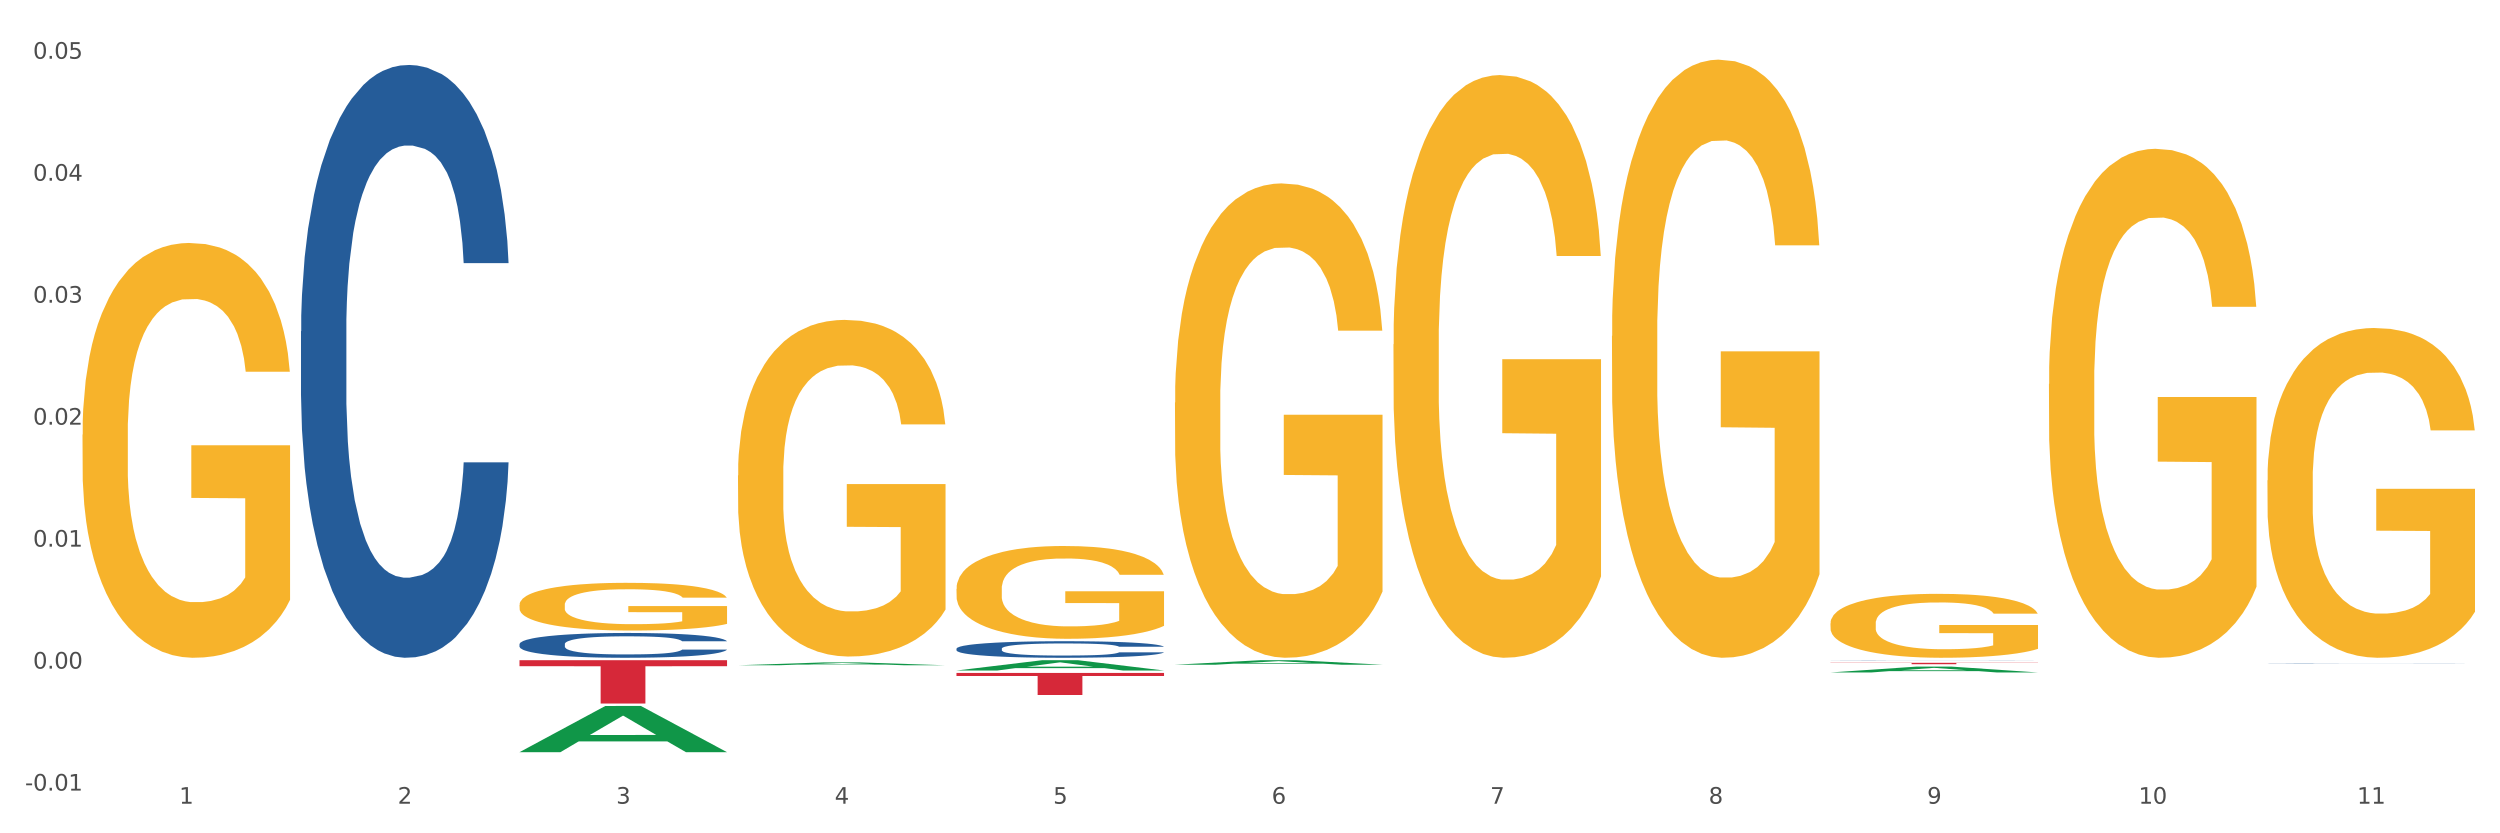 <?xml version="1.0" encoding="utf-8" standalone="no"?>
<!DOCTYPE svg PUBLIC "-//W3C//DTD SVG 1.1//EN"
  "http://www.w3.org/Graphics/SVG/1.1/DTD/svg11.dtd">
<svg xmlns:xlink="http://www.w3.org/1999/xlink" width="1080pt" height="360pt" viewBox="0 0 1080 360" xmlns="http://www.w3.org/2000/svg" version="1.1">
 <rect x="0" y="0" width="1080" height="360" fill="#333333" stroke="none"/>
 <defs>
  <style type="text/css">*{stroke-linejoin: round; stroke-linecap: butt}</style>
 </defs>
 <g id="figure_1">
  <g id="patch_1">
   <path d="M 0 360 
L 1080 360 
L 1080 0 
L 0 0 
z
" style="fill: #ffffff; stroke: #ffffff; stroke-linejoin: miter"/>
  </g>
  <g id="axes_1">
   <g id="matplotlib.axis_1">
    <g id="xtick_1">
     <g id="text_1">
      <!-- 1 -->
      <g style="fill: #4d4d4d" transform="translate(77.419 347.204) scale(0.096 -0.096)">
       <defs>
        <path id="DejaVuSans-31" d="M 794 531 
L 1825 531 
L 1825 4091 
L 703 3866 
L 703 4441 
L 1819 4666 
L 2450 4666 
L 2450 531 
L 3481 531 
L 3481 0 
L 794 0 
L 794 531 
z
" transform="scale(0.016)"/>
       </defs>
       <use xlink:href="#DejaVuSans-31"/>
      </g>
     </g>
    </g>
    <g id="xtick_2">
     <g id="text_2">
      <!-- 2 -->
      <g style="fill: #4d4d4d" transform="translate(171.809 347.204) scale(0.096 -0.096)">
       <defs>
        <path id="DejaVuSans-32" d="M 1228 531 
L 3431 531 
L 3431 0 
L 469 0 
L 469 531 
Q 828 903 1448 1529 
Q 2069 2156 2228 2338 
Q 2531 2678 2651 2914 
Q 2772 3150 2772 3378 
Q 2772 3750 2511 3984 
Q 2250 4219 1831 4219 
Q 1534 4219 1204 4116 
Q 875 4013 500 3803 
L 500 4441 
Q 881 4594 1212 4672 
Q 1544 4750 1819 4750 
Q 2544 4750 2975 4387 
Q 3406 4025 3406 3419 
Q 3406 3131 3298 2873 
Q 3191 2616 2906 2266 
Q 2828 2175 2409 1742 
Q 1991 1309 1228 531 
z
" transform="scale(0.016)"/>
       </defs>
       <use xlink:href="#DejaVuSans-32"/>
      </g>
     </g>
    </g>
    <g id="xtick_3">
     <g id="text_3">
      <!-- 3 -->
      <g style="fill: #4d4d4d" transform="translate(266.198 347.204) scale(0.096 -0.096)">
       <defs>
        <path id="DejaVuSans-33" d="M 2597 2516 
Q 3050 2419 3304 2112 
Q 3559 1806 3559 1356 
Q 3559 666 3084 287 
Q 2609 -91 1734 -91 
Q 1441 -91 1130 -33 
Q 819 25 488 141 
L 488 750 
Q 750 597 1062 519 
Q 1375 441 1716 441 
Q 2309 441 2620 675 
Q 2931 909 2931 1356 
Q 2931 1769 2642 2001 
Q 2353 2234 1838 2234 
L 1294 2234 
L 1294 2753 
L 1863 2753 
Q 2328 2753 2575 2939 
Q 2822 3125 2822 3475 
Q 2822 3834 2567 4026 
Q 2313 4219 1838 4219 
Q 1578 4219 1281 4162 
Q 984 4106 628 3988 
L 628 4550 
Q 988 4650 1302 4700 
Q 1616 4750 1894 4750 
Q 2613 4750 3031 4423 
Q 3450 4097 3450 3541 
Q 3450 3153 3228 2886 
Q 3006 2619 2597 2516 
z
" transform="scale(0.016)"/>
       </defs>
       <use xlink:href="#DejaVuSans-33"/>
      </g>
     </g>
    </g>
    <g id="xtick_4">
     <g id="text_4">
      <!-- 4 -->
      <g style="fill: #4d4d4d" transform="translate(360.587 347.204) scale(0.096 -0.096)">
       <defs>
        <path id="DejaVuSans-34" d="M 2419 4116 
L 825 1625 
L 2419 1625 
L 2419 4116 
z
M 2253 4666 
L 3047 4666 
L 3047 1625 
L 3713 1625 
L 3713 1100 
L 3047 1100 
L 3047 0 
L 2419 0 
L 2419 1100 
L 313 1100 
L 313 1709 
L 2253 4666 
z
" transform="scale(0.016)"/>
       </defs>
       <use xlink:href="#DejaVuSans-34"/>
      </g>
     </g>
    </g>
    <g id="xtick_5">
     <g id="text_5">
      <!-- 5 -->
      <g style="fill: #4d4d4d" transform="translate(454.976 347.204) scale(0.096 -0.096)">
       <defs>
        <path id="DejaVuSans-35" d="M 691 4666 
L 3169 4666 
L 3169 4134 
L 1269 4134 
L 1269 2991 
Q 1406 3038 1543 3061 
Q 1681 3084 1819 3084 
Q 2600 3084 3056 2656 
Q 3513 2228 3513 1497 
Q 3513 744 3044 326 
Q 2575 -91 1722 -91 
Q 1428 -91 1123 -41 
Q 819 9 494 109 
L 494 744 
Q 775 591 1075 516 
Q 1375 441 1709 441 
Q 2250 441 2565 725 
Q 2881 1009 2881 1497 
Q 2881 1984 2565 2268 
Q 2250 2553 1709 2553 
Q 1456 2553 1204 2497 
Q 953 2441 691 2322 
L 691 4666 
z
" transform="scale(0.016)"/>
       </defs>
       <use xlink:href="#DejaVuSans-35"/>
      </g>
     </g>
    </g>
    <g id="xtick_6">
     <g id="text_6">
      <!-- 6 -->
      <g style="fill: #4d4d4d" transform="translate(549.365 347.204) scale(0.096 -0.096)">
       <defs>
        <path id="DejaVuSans-36" d="M 2113 2584 
Q 1688 2584 1439 2293 
Q 1191 2003 1191 1497 
Q 1191 994 1439 701 
Q 1688 409 2113 409 
Q 2538 409 2786 701 
Q 3034 994 3034 1497 
Q 3034 2003 2786 2293 
Q 2538 2584 2113 2584 
z
M 3366 4563 
L 3366 3988 
Q 3128 4100 2886 4159 
Q 2644 4219 2406 4219 
Q 1781 4219 1451 3797 
Q 1122 3375 1075 2522 
Q 1259 2794 1537 2939 
Q 1816 3084 2150 3084 
Q 2853 3084 3261 2657 
Q 3669 2231 3669 1497 
Q 3669 778 3244 343 
Q 2819 -91 2113 -91 
Q 1303 -91 875 529 
Q 447 1150 447 2328 
Q 447 3434 972 4092 
Q 1497 4750 2381 4750 
Q 2619 4750 2861 4703 
Q 3103 4656 3366 4563 
z
" transform="scale(0.016)"/>
       </defs>
       <use xlink:href="#DejaVuSans-36"/>
      </g>
     </g>
    </g>
    <g id="xtick_7">
     <g id="text_7">
      <!-- 7 -->
      <g style="fill: #4d4d4d" transform="translate(643.754 347.204) scale(0.096 -0.096)">
       <defs>
        <path id="DejaVuSans-37" d="M 525 4666 
L 3525 4666 
L 3525 4397 
L 1831 0 
L 1172 0 
L 2766 4134 
L 525 4134 
L 525 4666 
z
" transform="scale(0.016)"/>
       </defs>
       <use xlink:href="#DejaVuSans-37"/>
      </g>
     </g>
    </g>
    <g id="xtick_8">
     <g id="text_8">
      <!-- 8 -->
      <g style="fill: #4d4d4d" transform="translate(738.144 347.204) scale(0.096 -0.096)">
       <defs>
        <path id="DejaVuSans-38" d="M 2034 2216 
Q 1584 2216 1326 1975 
Q 1069 1734 1069 1313 
Q 1069 891 1326 650 
Q 1584 409 2034 409 
Q 2484 409 2743 651 
Q 3003 894 3003 1313 
Q 3003 1734 2745 1975 
Q 2488 2216 2034 2216 
z
M 1403 2484 
Q 997 2584 770 2862 
Q 544 3141 544 3541 
Q 544 4100 942 4425 
Q 1341 4750 2034 4750 
Q 2731 4750 3128 4425 
Q 3525 4100 3525 3541 
Q 3525 3141 3298 2862 
Q 3072 2584 2669 2484 
Q 3125 2378 3379 2068 
Q 3634 1759 3634 1313 
Q 3634 634 3220 271 
Q 2806 -91 2034 -91 
Q 1263 -91 848 271 
Q 434 634 434 1313 
Q 434 1759 690 2068 
Q 947 2378 1403 2484 
z
M 1172 3481 
Q 1172 3119 1398 2916 
Q 1625 2713 2034 2713 
Q 2441 2713 2670 2916 
Q 2900 3119 2900 3481 
Q 2900 3844 2670 4047 
Q 2441 4250 2034 4250 
Q 1625 4250 1398 4047 
Q 1172 3844 1172 3481 
z
" transform="scale(0.016)"/>
       </defs>
       <use xlink:href="#DejaVuSans-38"/>
      </g>
     </g>
    </g>
    <g id="xtick_9">
     <g id="text_9">
      <!-- 9 -->
      <g style="fill: #4d4d4d" transform="translate(832.533 347.204) scale(0.096 -0.096)">
       <defs>
        <path id="DejaVuSans-39" d="M 703 97 
L 703 672 
Q 941 559 1184 500 
Q 1428 441 1663 441 
Q 2288 441 2617 861 
Q 2947 1281 2994 2138 
Q 2813 1869 2534 1725 
Q 2256 1581 1919 1581 
Q 1219 1581 811 2004 
Q 403 2428 403 3163 
Q 403 3881 828 4315 
Q 1253 4750 1959 4750 
Q 2769 4750 3195 4129 
Q 3622 3509 3622 2328 
Q 3622 1225 3098 567 
Q 2575 -91 1691 -91 
Q 1453 -91 1209 -44 
Q 966 3 703 97 
z
M 1959 2075 
Q 2384 2075 2632 2365 
Q 2881 2656 2881 3163 
Q 2881 3666 2632 3958 
Q 2384 4250 1959 4250 
Q 1534 4250 1286 3958 
Q 1038 3666 1038 3163 
Q 1038 2656 1286 2365 
Q 1534 2075 1959 2075 
z
" transform="scale(0.016)"/>
       </defs>
       <use xlink:href="#DejaVuSans-39"/>
      </g>
     </g>
    </g>
    <g id="xtick_10">
     <g id="text_10">
      <!-- 10 -->
      <g style="fill: #4d4d4d" transform="translate(923.868 347.204) scale(0.096 -0.096)">
       <defs>
        <path id="DejaVuSans-30" d="M 2034 4250 
Q 1547 4250 1301 3770 
Q 1056 3291 1056 2328 
Q 1056 1369 1301 889 
Q 1547 409 2034 409 
Q 2525 409 2770 889 
Q 3016 1369 3016 2328 
Q 3016 3291 2770 3770 
Q 2525 4250 2034 4250 
z
M 2034 4750 
Q 2819 4750 3233 4129 
Q 3647 3509 3647 2328 
Q 3647 1150 3233 529 
Q 2819 -91 2034 -91 
Q 1250 -91 836 529 
Q 422 1150 422 2328 
Q 422 3509 836 4129 
Q 1250 4750 2034 4750 
z
" transform="scale(0.016)"/>
       </defs>
       <use xlink:href="#DejaVuSans-31"/>
       <use xlink:href="#DejaVuSans-30" transform="translate(63.623 0)"/>
      </g>
     </g>
    </g>
    <g id="xtick_11">
     <g id="text_11">
      <!-- 11 -->
      <g style="fill: #4d4d4d" transform="translate(1018.257 347.204) scale(0.096 -0.096)">
       <use xlink:href="#DejaVuSans-31"/>
       <use xlink:href="#DejaVuSans-31" transform="translate(63.623 0)"/>
      </g>
     </g>
    </g>
    <g id="xtick_12"/>
    <g id="xtick_13"/>
    <g id="xtick_14"/>
    <g id="xtick_15"/>
    <g id="xtick_16"/>
    <g id="xtick_17"/>
    <g id="xtick_18"/>
    <g id="xtick_19"/>
    <g id="xtick_20"/>
    <g id="xtick_21"/>
   </g>
   <g id="matplotlib.axis_2">
    <g id="ytick_1">
     <g id="text_12">
      <!-- -0.01 -->
      <g style="fill: #4d4d4d" transform="translate(10.8 341.539) scale(0.096 -0.096)">
       <defs>
        <path id="DejaVuSans-2d" d="M 313 2009 
L 1997 2009 
L 1997 1497 
L 313 1497 
L 313 2009 
z
" transform="scale(0.016)"/>
        <path id="DejaVuSans-2e" d="M 684 794 
L 1344 794 
L 1344 0 
L 684 0 
L 684 794 
z
" transform="scale(0.016)"/>
       </defs>
       <use xlink:href="#DejaVuSans-2d"/>
       <use xlink:href="#DejaVuSans-30" transform="translate(36.084 0)"/>
       <use xlink:href="#DejaVuSans-2e" transform="translate(99.707 0)"/>
       <use xlink:href="#DejaVuSans-30" transform="translate(131.494 0)"/>
       <use xlink:href="#DejaVuSans-31" transform="translate(195.117 0)"/>
      </g>
     </g>
    </g>
    <g id="ytick_2">
     <g id="text_13">
      <!-- 0.00 -->
      <g style="fill: #4d4d4d" transform="translate(14.264 288.846) scale(0.096 -0.096)">
       <use xlink:href="#DejaVuSans-30"/>
       <use xlink:href="#DejaVuSans-2e" transform="translate(63.623 0)"/>
       <use xlink:href="#DejaVuSans-30" transform="translate(95.41 0)"/>
       <use xlink:href="#DejaVuSans-30" transform="translate(159.033 0)"/>
      </g>
     </g>
    </g>
    <g id="ytick_3">
     <g id="text_14">
      <!-- 0.01 -->
      <g style="fill: #4d4d4d" transform="translate(14.264 236.152) scale(0.096 -0.096)">
       <use xlink:href="#DejaVuSans-30"/>
       <use xlink:href="#DejaVuSans-2e" transform="translate(63.623 0)"/>
       <use xlink:href="#DejaVuSans-30" transform="translate(95.41 0)"/>
       <use xlink:href="#DejaVuSans-31" transform="translate(159.033 0)"/>
      </g>
     </g>
    </g>
    <g id="ytick_4">
     <g id="text_15">
      <!-- 0.02 -->
      <g style="fill: #4d4d4d" transform="translate(14.264 183.458) scale(0.096 -0.096)">
       <use xlink:href="#DejaVuSans-30"/>
       <use xlink:href="#DejaVuSans-2e" transform="translate(63.623 0)"/>
       <use xlink:href="#DejaVuSans-30" transform="translate(95.41 0)"/>
       <use xlink:href="#DejaVuSans-32" transform="translate(159.033 0)"/>
      </g>
     </g>
    </g>
    <g id="ytick_5">
     <g id="text_16">
      <!-- 0.03 -->
      <g style="fill: #4d4d4d" transform="translate(14.264 130.765) scale(0.096 -0.096)">
       <use xlink:href="#DejaVuSans-30"/>
       <use xlink:href="#DejaVuSans-2e" transform="translate(63.623 0)"/>
       <use xlink:href="#DejaVuSans-30" transform="translate(95.41 0)"/>
       <use xlink:href="#DejaVuSans-33" transform="translate(159.033 0)"/>
      </g>
     </g>
    </g>
    <g id="ytick_6">
     <g id="text_17">
      <!-- 0.04 -->
      <g style="fill: #4d4d4d" transform="translate(14.264 78.071) scale(0.096 -0.096)">
       <use xlink:href="#DejaVuSans-30"/>
       <use xlink:href="#DejaVuSans-2e" transform="translate(63.623 0)"/>
       <use xlink:href="#DejaVuSans-30" transform="translate(95.41 0)"/>
       <use xlink:href="#DejaVuSans-34" transform="translate(159.033 0)"/>
      </g>
     </g>
    </g>
    <g id="ytick_7">
     <g id="text_18">
      <!-- 0.05 -->
      <g style="fill: #4d4d4d" transform="translate(14.264 25.377) scale(0.096 -0.096)">
       <use xlink:href="#DejaVuSans-30"/>
       <use xlink:href="#DejaVuSans-2e" transform="translate(63.623 0)"/>
       <use xlink:href="#DejaVuSans-30" transform="translate(95.41 0)"/>
       <use xlink:href="#DejaVuSans-35" transform="translate(159.033 0)"/>
      </g>
     </g>
    </g>
    <g id="ytick_8"/>
    <g id="ytick_9"/>
    <g id="ytick_10"/>
    <g id="ytick_11"/>
    <g id="ytick_12"/>
    <g id="ytick_13"/>
   </g>
   <g id="PolyCollection_1">
    <path d="M 224.417 324.912 
L 224.509 324.893 
L 261.487 304.983 
L 276.832 304.964 
L 314.087 324.95 
L 296.338 324.95 
L 288.295 320.296 
L 250.116 320.296 
L 249.839 320.371 
L 242.073 324.95 
L 224.417 324.95 
L 224.417 324.912 
L 254.923 317.518 
L 283.488 317.499 
L 269.344 309.224 
L 269.159 309.186 
L 268.974 309.243 
L 254.831 317.499 
L 254.923 317.518 
L 224.417 324.912 
z
" clip-path="url(#p1b1b5e8860)" style="fill: #109648"/>
    <path d="M 224.417 285.198 
L 314.087 285.198 
L 314.087 287.801 
L 278.814 287.819 
L 278.814 303.926 
L 259.477 303.926 
L 259.477 287.819 
L 224.417 287.801 
L 224.417 285.216 
L 224.417 285.198 
z
" clip-path="url(#p1b1b5e8860)" style="fill: #d62839"/>
    <path d="M 130.028 143.131 
L 130.134 142.897 
L 130.134 136.349 
L 130.452 127.461 
L 131.618 111.09 
L 133.101 98.694 
L 135.645 84.193 
L 137.023 78.113 
L 138.825 71.33 
L 142.535 60.338 
L 146.775 50.983 
L 149.742 45.837 
L 151.968 42.563 
L 156.95 36.716 
L 159.812 34.143 
L 162.779 32.038 
L 165.323 30.635 
L 169.563 28.998 
L 172.955 28.296 
L 176.876 28.062 
L 180.162 28.296 
L 184.508 29.232 
L 190.867 32.038 
L 193.305 33.675 
L 196.591 36.482 
L 199.983 40.224 
L 202.739 43.966 
L 205.918 49.345 
L 209.204 56.362 
L 212.384 65.249 
L 214.61 73.435 
L 216.412 82.089 
L 218.002 92.613 
L 219.167 104.073 
L 219.697 113.662 
L 200.301 113.662 
L 199.771 105.009 
L 198.711 95.654 
L 197.651 89.339 
L 196.485 84.193 
L 194.683 78.346 
L 193.093 74.604 
L 190.443 70.161 
L 188.006 67.354 
L 185.992 65.717 
L 183.554 64.314 
L 178.36 62.91 
L 174.651 62.91 
L 172.319 63.378 
L 169.457 64.548 
L 167.019 66.185 
L 164.157 68.991 
L 161.931 72.032 
L 159.706 76.008 
L 158.434 78.814 
L 156.526 83.96 
L 155.254 88.169 
L 153.558 95.42 
L 152.604 100.565 
L 150.908 113.896 
L 150.166 123.719 
L 149.848 130.502 
L 149.636 137.986 
L 149.636 174.471 
L 150.272 190.843 
L 150.802 197.859 
L 151.65 205.811 
L 153.24 216.102 
L 155.572 226.158 
L 158.01 233.409 
L 160.024 237.852 
L 161.931 241.127 
L 163.839 243.699 
L 166.171 246.038 
L 168.079 247.442 
L 170.941 248.845 
L 174.333 249.546 
L 176.982 249.546 
L 182.388 248.377 
L 184.826 247.208 
L 187.158 245.57 
L 189.701 242.998 
L 191.715 240.191 
L 192.881 238.086 
L 194.789 233.643 
L 196.273 228.965 
L 197.545 223.586 
L 198.393 218.908 
L 199.347 211.892 
L 200.089 203.94 
L 200.301 199.73 
L 219.697 199.73 
L 219.273 208.15 
L 218.531 216.336 
L 217.048 227.328 
L 215.882 233.643 
L 214.08 241.361 
L 212.172 247.909 
L 209.522 255.16 
L 207.084 260.539 
L 204.54 265.216 
L 201.785 269.426 
L 196.803 275.273 
L 195.001 276.91 
L 191.185 279.717 
L 188.218 281.354 
L 183.872 282.991 
L 179.42 283.927 
L 174.757 284.161 
L 170.623 283.693 
L 166.065 282.29 
L 163.203 280.886 
L 160.024 278.781 
L 156.314 275.507 
L 152.816 271.531 
L 149.53 266.854 
L 146.457 261.474 
L 143.595 255.393 
L 139.885 245.337 
L 137.129 235.514 
L 135.115 226.392 
L 133.737 218.674 
L 132.36 208.851 
L 131.618 202.069 
L 130.452 185.697 
L 130.028 170.495 
L 130.028 143.131 
z
" clip-path="url(#p1b1b5e8860)" style="fill: #255c99"/>
    <path d="M 224.417 278.256 
L 224.523 278.246 
L 224.523 277.972 
L 224.841 277.6 
L 226.007 276.915 
L 227.491 276.396 
L 230.034 275.789 
L 231.412 275.534 
L 233.214 275.25 
L 236.924 274.79 
L 241.164 274.398 
L 244.131 274.183 
L 246.357 274.046 
L 251.339 273.801 
L 254.201 273.693 
L 257.169 273.605 
L 259.712 273.546 
L 263.952 273.478 
L 267.344 273.448 
L 271.266 273.438 
L 274.551 273.448 
L 278.897 273.487 
L 285.257 273.605 
L 287.694 273.673 
L 290.98 273.791 
L 294.372 273.948 
L 297.128 274.104 
L 300.308 274.33 
L 303.593 274.623 
L 306.773 274.995 
L 308.999 275.338 
L 310.801 275.7 
L 312.391 276.141 
L 313.557 276.621 
L 314.087 277.022 
L 294.69 277.022 
L 294.16 276.66 
L 293.1 276.268 
L 292.04 276.004 
L 290.874 275.789 
L 289.072 275.544 
L 287.482 275.387 
L 284.833 275.201 
L 282.395 275.084 
L 280.381 275.015 
L 277.943 274.956 
L 272.749 274.897 
L 269.04 274.897 
L 266.708 274.917 
L 263.846 274.966 
L 261.408 275.035 
L 258.546 275.152 
L 256.321 275.279 
L 254.095 275.446 
L 252.823 275.563 
L 250.915 275.779 
L 249.643 275.955 
L 247.947 276.259 
L 246.993 276.474 
L 245.297 277.032 
L 244.555 277.443 
L 244.237 277.727 
L 244.025 278.041 
L 244.025 279.568 
L 244.661 280.254 
L 245.191 280.547 
L 246.039 280.88 
L 247.629 281.311 
L 249.961 281.732 
L 252.399 282.036 
L 254.413 282.222 
L 256.321 282.359 
L 258.228 282.467 
L 260.56 282.565 
L 262.468 282.623 
L 265.33 282.682 
L 268.722 282.711 
L 271.372 282.711 
L 276.777 282.662 
L 279.215 282.614 
L 281.547 282.545 
L 284.091 282.437 
L 286.105 282.32 
L 287.27 282.232 
L 289.178 282.046 
L 290.662 281.85 
L 291.934 281.625 
L 292.782 281.429 
L 293.736 281.135 
L 294.478 280.802 
L 294.69 280.626 
L 314.087 280.626 
L 313.663 280.978 
L 312.921 281.321 
L 311.437 281.781 
L 310.271 282.046 
L 308.469 282.369 
L 306.561 282.643 
L 303.911 282.946 
L 301.473 283.172 
L 298.93 283.367 
L 296.174 283.544 
L 291.192 283.789 
L 289.39 283.857 
L 285.575 283.975 
L 282.607 284.043 
L 278.261 284.112 
L 273.809 284.151 
L 269.146 284.161 
L 265.012 284.141 
L 260.454 284.082 
L 257.593 284.024 
L 254.413 283.935 
L 250.703 283.798 
L 247.205 283.632 
L 243.919 283.436 
L 240.846 283.211 
L 237.984 282.956 
L 234.274 282.535 
L 231.518 282.124 
L 229.505 281.742 
L 228.127 281.419 
L 226.749 281.008 
L 226.007 280.724 
L 224.841 280.038 
L 224.417 279.402 
L 224.417 278.256 
z
" clip-path="url(#p1b1b5e8860)" style="fill: #255c99"/>
    <path d="M 413.195 280.218 
L 413.301 280.212 
L 413.301 280.029 
L 413.619 279.78 
L 414.785 279.323 
L 416.269 278.976 
L 418.813 278.571 
L 420.191 278.401 
L 421.993 278.211 
L 425.702 277.904 
L 429.942 277.642 
L 432.91 277.498 
L 435.136 277.407 
L 440.117 277.243 
L 442.979 277.172 
L 445.947 277.113 
L 448.491 277.073 
L 452.73 277.028 
L 456.122 277.008 
L 460.044 277.002 
L 463.33 277.008 
L 467.675 277.034 
L 474.035 277.113 
L 476.473 277.158 
L 479.759 277.237 
L 483.15 277.342 
L 485.906 277.446 
L 489.086 277.597 
L 492.372 277.793 
L 495.551 278.041 
L 497.777 278.27 
L 499.579 278.512 
L 501.169 278.806 
L 502.335 279.126 
L 502.865 279.394 
L 483.468 279.394 
L 482.938 279.153 
L 481.878 278.891 
L 480.818 278.715 
L 479.653 278.571 
L 477.851 278.407 
L 476.261 278.303 
L 473.611 278.178 
L 471.173 278.1 
L 469.159 278.054 
L 466.721 278.015 
L 461.528 277.976 
L 457.818 277.976 
L 455.486 277.989 
L 452.624 278.021 
L 450.187 278.067 
L 447.325 278.146 
L 445.099 278.231 
L 442.873 278.342 
L 441.601 278.42 
L 439.693 278.564 
L 438.421 278.682 
L 436.726 278.884 
L 435.772 279.028 
L 434.076 279.401 
L 433.334 279.676 
L 433.016 279.865 
L 432.804 280.074 
L 432.804 281.094 
L 433.44 281.552 
L 433.97 281.748 
L 434.818 281.97 
L 436.408 282.258 
L 438.739 282.539 
L 441.177 282.742 
L 443.191 282.866 
L 445.099 282.958 
L 447.007 283.03 
L 449.339 283.095 
L 451.247 283.134 
L 454.108 283.173 
L 457.5 283.193 
L 460.15 283.193 
L 465.556 283.16 
L 467.993 283.128 
L 470.325 283.082 
L 472.869 283.01 
L 474.883 282.931 
L 476.049 282.873 
L 477.957 282.748 
L 479.441 282.618 
L 480.712 282.467 
L 481.56 282.337 
L 482.514 282.14 
L 483.256 281.918 
L 483.468 281.8 
L 502.865 281.8 
L 502.441 282.036 
L 501.699 282.265 
L 500.215 282.572 
L 499.049 282.748 
L 497.247 282.964 
L 495.339 283.147 
L 492.69 283.35 
L 490.252 283.5 
L 487.708 283.631 
L 484.952 283.749 
L 479.971 283.912 
L 478.169 283.958 
L 474.353 284.036 
L 471.385 284.082 
L 467.039 284.128 
L 462.588 284.154 
L 457.924 284.161 
L 453.79 284.148 
L 449.233 284.108 
L 446.371 284.069 
L 443.191 284.01 
L 439.481 283.919 
L 435.984 283.808 
L 432.698 283.677 
L 429.624 283.526 
L 426.762 283.356 
L 423.053 283.075 
L 420.297 282.801 
L 418.283 282.546 
L 416.905 282.33 
L 415.527 282.055 
L 414.785 281.866 
L 413.619 281.408 
L 413.195 280.983 
L 413.195 280.218 
z
" clip-path="url(#p1b1b5e8860)" style="fill: #255c99"/>
    <path d="M 790.752 285.239 
L 790.858 285.239 
L 790.858 285.237 
L 791.176 285.234 
L 792.342 285.228 
L 793.826 285.223 
L 796.37 285.218 
L 797.747 285.216 
L 799.549 285.214 
L 803.259 285.21 
L 807.499 285.207 
L 810.467 285.205 
L 812.692 285.204 
L 817.674 285.201 
L 820.536 285.201 
L 823.504 285.2 
L 826.047 285.199 
L 830.287 285.199 
L 833.679 285.198 
L 837.601 285.198 
L 840.886 285.198 
L 845.232 285.199 
L 851.592 285.2 
L 854.029 285.2 
L 857.315 285.201 
L 860.707 285.203 
L 863.463 285.204 
L 866.643 285.206 
L 869.928 285.208 
L 873.108 285.212 
L 875.334 285.214 
L 877.136 285.218 
L 878.726 285.221 
L 879.892 285.225 
L 880.422 285.229 
L 861.025 285.229 
L 860.495 285.226 
L 859.435 285.222 
L 858.375 285.22 
L 857.209 285.218 
L 855.407 285.216 
L 853.818 285.215 
L 851.168 285.213 
L 848.73 285.212 
L 846.716 285.212 
L 844.278 285.211 
L 839.085 285.211 
L 835.375 285.211 
L 833.043 285.211 
L 830.181 285.211 
L 827.743 285.212 
L 824.882 285.213 
L 822.656 285.214 
L 820.43 285.215 
L 819.158 285.216 
L 817.25 285.218 
L 815.978 285.22 
L 814.282 285.222 
L 813.328 285.224 
L 811.632 285.229 
L 810.891 285.232 
L 810.573 285.235 
L 810.361 285.237 
L 810.361 285.25 
L 810.997 285.256 
L 811.526 285.259 
L 812.374 285.261 
L 813.964 285.265 
L 816.296 285.269 
L 818.734 285.271 
L 820.748 285.273 
L 822.656 285.274 
L 824.564 285.275 
L 826.895 285.276 
L 828.803 285.276 
L 831.665 285.277 
L 835.057 285.277 
L 837.707 285.277 
L 843.112 285.276 
L 845.55 285.276 
L 847.882 285.275 
L 850.426 285.275 
L 852.44 285.274 
L 853.606 285.273 
L 855.513 285.271 
L 856.997 285.27 
L 858.269 285.268 
L 859.117 285.266 
L 860.071 285.264 
L 860.813 285.261 
L 861.025 285.259 
L 880.422 285.259 
L 879.998 285.262 
L 879.256 285.265 
L 877.772 285.269 
L 876.606 285.271 
L 874.804 285.274 
L 872.896 285.276 
L 870.246 285.279 
L 867.809 285.281 
L 865.265 285.282 
L 862.509 285.284 
L 857.527 285.286 
L 855.725 285.287 
L 851.91 285.288 
L 848.942 285.288 
L 844.596 285.289 
L 840.144 285.289 
L 835.481 285.289 
L 831.347 285.289 
L 826.789 285.288 
L 823.928 285.288 
L 820.748 285.287 
L 817.038 285.286 
L 813.54 285.285 
L 810.255 285.283 
L 807.181 285.281 
L 804.319 285.279 
L 800.609 285.275 
L 797.853 285.272 
L 795.84 285.269 
L 794.462 285.266 
L 793.084 285.262 
L 792.342 285.26 
L 791.176 285.254 
L 790.752 285.249 
L 790.752 285.239 
z
" clip-path="url(#p1b1b5e8860)" style="fill: #255c99"/>
    <path d="M 979.53 286.666 
L 979.636 286.665 
L 979.636 286.662 
L 979.954 286.658 
L 981.12 286.65 
L 982.604 286.644 
L 985.148 286.637 
L 986.526 286.634 
L 988.328 286.63 
L 992.037 286.625 
L 996.277 286.62 
L 999.245 286.618 
L 1001.471 286.616 
L 1006.452 286.613 
L 1009.314 286.612 
L 1012.282 286.611 
L 1014.826 286.61 
L 1019.066 286.609 
L 1022.457 286.609 
L 1026.379 286.609 
L 1029.665 286.609 
L 1034.01 286.61 
L 1040.37 286.611 
L 1042.808 286.612 
L 1046.094 286.613 
L 1049.485 286.615 
L 1052.241 286.617 
L 1055.421 286.619 
L 1058.707 286.623 
L 1061.887 286.627 
L 1064.112 286.631 
L 1065.914 286.636 
L 1067.504 286.641 
L 1068.67 286.646 
L 1069.2 286.651 
L 1049.803 286.651 
L 1049.273 286.647 
L 1048.213 286.642 
L 1047.154 286.639 
L 1045.988 286.637 
L 1044.186 286.634 
L 1042.596 286.632 
L 1039.946 286.63 
L 1037.508 286.628 
L 1035.494 286.627 
L 1033.057 286.627 
L 1027.863 286.626 
L 1024.153 286.626 
L 1021.821 286.626 
L 1018.96 286.627 
L 1016.522 286.628 
L 1013.66 286.629 
L 1011.434 286.631 
L 1009.208 286.633 
L 1007.936 286.634 
L 1006.028 286.636 
L 1004.757 286.639 
L 1003.061 286.642 
L 1002.107 286.645 
L 1000.411 286.651 
L 999.669 286.656 
L 999.351 286.659 
L 999.139 286.663 
L 999.139 286.681 
L 999.775 286.689 
L 1000.305 286.693 
L 1001.153 286.696 
L 1002.743 286.702 
L 1005.074 286.706 
L 1007.512 286.71 
L 1009.526 286.712 
L 1011.434 286.714 
L 1013.342 286.715 
L 1015.674 286.716 
L 1017.582 286.717 
L 1020.443 286.718 
L 1023.835 286.718 
L 1026.485 286.718 
L 1031.891 286.717 
L 1034.328 286.717 
L 1036.66 286.716 
L 1039.204 286.715 
L 1041.218 286.713 
L 1042.384 286.712 
L 1044.292 286.71 
L 1045.776 286.708 
L 1047.048 286.705 
L 1047.895 286.703 
L 1048.849 286.699 
L 1049.591 286.696 
L 1049.803 286.693 
L 1069.2 286.693 
L 1068.776 286.698 
L 1068.034 286.702 
L 1066.55 286.707 
L 1065.384 286.71 
L 1063.582 286.714 
L 1061.675 286.717 
L 1059.025 286.721 
L 1056.587 286.723 
L 1054.043 286.726 
L 1051.287 286.728 
L 1046.306 286.731 
L 1044.504 286.731 
L 1040.688 286.733 
L 1037.72 286.734 
L 1033.375 286.734 
L 1028.923 286.735 
L 1024.259 286.735 
L 1020.125 286.735 
L 1015.568 286.734 
L 1012.706 286.733 
L 1009.526 286.732 
L 1005.816 286.731 
L 1002.319 286.729 
L 999.033 286.727 
L 995.959 286.724 
L 993.097 286.721 
L 989.388 286.716 
L 986.632 286.711 
L 984.618 286.707 
L 983.24 286.703 
L 981.862 286.698 
L 981.12 286.695 
L 979.954 286.687 
L 979.53 286.679 
L 979.53 286.666 
z
" clip-path="url(#p1b1b5e8860)" style="fill: #255c99"/>
    <path d="M 224.417 261.308 
L 224.523 261.289 
L 224.523 260.611 
L 224.734 260.027 
L 225.793 258.615 
L 227.381 257.447 
L 228.546 256.826 
L 229.71 256.317 
L 231.087 255.809 
L 232.78 255.281 
L 235.851 254.509 
L 237.756 254.114 
L 240.085 253.699 
L 244.32 253.097 
L 247.39 252.758 
L 250.566 252.475 
L 255.754 252.136 
L 259.141 251.985 
L 262.741 251.872 
L 267.081 251.797 
L 270.363 251.778 
L 277.562 251.835 
L 283.703 252.004 
L 286.667 252.136 
L 290.478 252.362 
L 292.49 252.513 
L 295.772 252.814 
L 299.159 253.21 
L 301.488 253.549 
L 304.982 254.189 
L 307.629 254.829 
L 310.064 255.62 
L 311.334 256.166 
L 312.287 256.675 
L 313.134 257.259 
L 313.981 258.182 
L 294.925 258.182 
L 294.183 257.522 
L 293.019 256.901 
L 291.325 256.298 
L 289.843 255.922 
L 287.302 255.451 
L 284.973 255.149 
L 282.538 254.923 
L 279.574 254.735 
L 277.245 254.641 
L 273.963 254.566 
L 267.505 254.584 
L 263.164 254.735 
L 260.2 254.923 
L 258.294 255.093 
L 256.601 255.281 
L 254.695 255.545 
L 252.472 255.94 
L 250.884 256.298 
L 249.296 256.75 
L 248.025 257.202 
L 246.861 257.73 
L 245.908 258.295 
L 245.167 258.878 
L 244.532 259.594 
L 244.002 260.781 
L 244.002 263.361 
L 244.214 263.945 
L 244.743 264.717 
L 245.379 265.301 
L 246.437 265.997 
L 247.39 266.468 
L 249.19 267.146 
L 251.201 267.711 
L 252.789 268.069 
L 254.377 268.37 
L 257.13 268.785 
L 260.2 269.124 
L 262.847 269.331 
L 266.446 269.519 
L 268.881 269.595 
L 270.999 269.632 
L 276.186 269.632 
L 279.891 269.576 
L 284.02 269.444 
L 287.196 269.274 
L 289.843 269.067 
L 292.807 268.728 
L 294.713 268.408 
L 294.713 264.472 
L 271.422 264.453 
L 271.422 261.835 
L 314.087 261.835 
L 314.087 269.519 
L 312.287 269.915 
L 310.275 270.273 
L 308.158 270.593 
L 304.982 270.988 
L 301.171 271.365 
L 297.783 271.629 
L 294.183 271.855 
L 289.949 272.062 
L 284.444 272.25 
L 281.056 272.325 
L 276.821 272.382 
L 271.845 272.401 
L 267.505 272.363 
L 263.27 272.269 
L 258.824 272.099 
L 254.483 271.855 
L 251.201 271.61 
L 247.919 271.308 
L 244.426 270.913 
L 241.673 270.536 
L 239.556 270.197 
L 237.227 269.764 
L 234.686 269.199 
L 232.78 268.691 
L 231.087 268.163 
L 229.287 267.485 
L 228.016 266.901 
L 226.746 266.167 
L 226.005 265.621 
L 225.158 264.773 
L 224.523 263.587 
L 224.417 261.308 
z
" clip-path="url(#p1b1b5e8860)" style="fill: #f7b32b"/>
    <path d="M 979.53 207.526 
L 979.636 207.396 
L 979.636 202.712 
L 979.848 198.679 
L 980.907 188.921 
L 982.495 180.854 
L 983.659 176.56 
L 984.824 173.047 
L 986.2 169.534 
L 987.894 165.891 
L 990.964 160.557 
L 992.87 157.824 
L 995.199 154.962 
L 999.433 150.799 
L 1002.504 148.457 
L 1005.68 146.505 
L 1010.867 144.163 
L 1014.255 143.122 
L 1017.854 142.341 
L 1022.195 141.821 
L 1025.477 141.691 
L 1032.676 142.081 
L 1038.816 143.252 
L 1041.78 144.163 
L 1045.592 145.724 
L 1047.603 146.765 
L 1050.885 148.847 
L 1054.273 151.579 
L 1056.602 153.921 
L 1060.095 158.345 
L 1062.742 162.769 
L 1065.177 168.233 
L 1066.447 172.006 
L 1067.4 175.519 
L 1068.247 179.553 
L 1069.094 185.928 
L 1050.038 185.928 
L 1049.297 181.374 
L 1048.132 177.081 
L 1046.439 172.917 
L 1044.956 170.315 
L 1042.416 167.062 
L 1040.086 164.98 
L 1037.652 163.419 
L 1034.687 162.118 
L 1032.358 161.468 
L 1029.076 160.947 
L 1022.618 161.077 
L 1018.278 162.118 
L 1015.313 163.419 
L 1013.408 164.59 
L 1011.714 165.891 
L 1009.808 167.713 
L 1007.585 170.445 
L 1005.997 172.917 
L 1004.409 176.04 
L 1003.139 179.162 
L 1001.974 182.805 
L 1001.021 186.709 
L 1000.28 190.742 
L 999.645 195.686 
L 999.116 203.883 
L 999.116 221.708 
L 999.327 225.742 
L 999.857 231.076 
L 1000.492 235.109 
L 1001.551 239.923 
L 1002.504 243.176 
L 1004.303 247.86 
L 1006.315 251.763 
L 1007.903 254.235 
L 1009.491 256.317 
L 1012.243 259.18 
L 1015.313 261.522 
L 1017.96 262.953 
L 1021.56 264.254 
L 1023.995 264.774 
L 1026.112 265.035 
L 1031.299 265.035 
L 1035.005 264.644 
L 1039.134 263.733 
L 1042.31 262.562 
L 1044.956 261.131 
L 1047.921 258.789 
L 1049.826 256.577 
L 1049.826 229.385 
L 1026.535 229.254 
L 1026.535 211.169 
L 1069.2 211.169 
L 1069.2 264.254 
L 1067.4 266.986 
L 1065.389 269.458 
L 1063.271 271.67 
L 1060.095 274.402 
L 1056.284 277.005 
L 1052.896 278.826 
L 1049.297 280.387 
L 1045.062 281.819 
L 1039.557 283.12 
L 1036.169 283.64 
L 1031.935 284.031 
L 1026.959 284.161 
L 1022.618 283.9 
L 1018.384 283.25 
L 1013.937 282.079 
L 1009.597 280.387 
L 1006.315 278.696 
L 1003.033 276.614 
L 999.539 273.882 
L 996.787 271.28 
L 994.669 268.938 
L 992.34 265.945 
L 989.799 262.042 
L 987.894 258.529 
L 986.2 254.886 
L 984.4 250.202 
L 983.13 246.169 
L 981.859 241.094 
L 981.118 237.321 
L 980.271 231.466 
L 979.636 223.269 
L 979.53 207.526 
z
" clip-path="url(#p1b1b5e8860)" style="fill: #f7b32b"/>
    <path d="M 885.141 165.885 
L 885.247 165.684 
L 885.247 158.455 
L 885.459 152.23 
L 886.517 137.169 
L 888.105 124.719 
L 889.27 118.093 
L 890.434 112.671 
L 891.811 107.249 
L 893.505 101.626 
L 896.575 93.393 
L 898.48 89.176 
L 900.809 84.758 
L 905.044 78.333 
L 908.114 74.718 
L 911.29 71.706 
L 916.478 68.091 
L 919.866 66.485 
L 923.465 65.28 
L 927.806 64.477 
L 931.088 64.276 
L 938.287 64.878 
L 944.427 66.686 
L 947.391 68.091 
L 951.202 70.501 
L 953.214 72.108 
L 956.496 75.32 
L 959.884 79.537 
L 962.213 83.152 
L 965.706 89.979 
L 968.353 96.807 
L 970.788 105.241 
L 972.058 111.064 
L 973.011 116.486 
L 973.858 122.711 
L 974.705 132.551 
L 955.649 132.551 
L 954.908 125.522 
L 953.743 118.896 
L 952.049 112.47 
L 950.567 108.454 
L 948.026 103.434 
L 945.697 100.221 
L 943.262 97.811 
L 940.298 95.803 
L 937.969 94.799 
L 934.687 93.996 
L 928.229 94.196 
L 923.889 95.803 
L 920.924 97.811 
L 919.019 99.618 
L 917.325 101.626 
L 915.419 104.438 
L 913.196 108.655 
L 911.608 112.47 
L 910.02 117.289 
L 908.75 122.109 
L 907.585 127.731 
L 906.632 133.756 
L 905.891 139.981 
L 905.256 147.611 
L 904.727 160.262 
L 904.727 187.773 
L 904.938 193.998 
L 905.468 202.231 
L 906.103 208.456 
L 907.162 215.886 
L 908.114 220.906 
L 909.914 228.135 
L 911.926 234.159 
L 913.514 237.975 
L 915.102 241.188 
L 917.854 245.606 
L 920.924 249.22 
L 923.571 251.429 
L 927.17 253.437 
L 929.605 254.24 
L 931.723 254.642 
L 936.91 254.642 
L 940.616 254.039 
L 944.744 252.634 
L 947.92 250.827 
L 950.567 248.618 
L 953.531 245.003 
L 955.437 241.589 
L 955.437 199.621 
L 932.146 199.42 
L 932.146 171.507 
L 974.811 171.507 
L 974.811 253.437 
L 973.011 257.654 
L 971 261.469 
L 968.882 264.883 
L 965.706 269.1 
L 961.895 273.116 
L 958.507 275.928 
L 954.908 278.337 
L 950.673 280.546 
L 945.168 282.554 
L 941.78 283.357 
L 937.545 283.96 
L 932.57 284.161 
L 928.229 283.759 
L 923.994 282.755 
L 919.548 280.948 
L 915.207 278.337 
L 911.926 275.727 
L 908.644 272.514 
L 905.15 268.297 
L 902.397 264.281 
L 900.28 260.666 
L 897.951 256.048 
L 895.41 250.023 
L 893.505 244.601 
L 891.811 238.979 
L 890.011 231.75 
L 888.741 225.525 
L 887.47 217.693 
L 886.729 211.87 
L 885.882 202.833 
L 885.247 190.183 
L 885.141 165.885 
z
" clip-path="url(#p1b1b5e8860)" style="fill: #f7b32b"/>
    <path d="M 790.752 269.301 
L 790.858 269.276 
L 790.858 268.368 
L 791.07 267.586 
L 792.128 265.694 
L 793.716 264.13 
L 794.881 263.297 
L 796.045 262.616 
L 797.422 261.935 
L 799.115 261.229 
L 802.186 260.194 
L 804.091 259.664 
L 806.42 259.109 
L 810.655 258.302 
L 813.725 257.848 
L 816.901 257.47 
L 822.089 257.015 
L 825.476 256.814 
L 829.076 256.662 
L 833.417 256.561 
L 836.698 256.536 
L 843.897 256.612 
L 850.038 256.839 
L 853.002 257.015 
L 856.813 257.318 
L 858.825 257.52 
L 862.107 257.924 
L 865.494 258.453 
L 867.823 258.908 
L 871.317 259.765 
L 873.964 260.623 
L 876.399 261.683 
L 877.669 262.414 
L 878.622 263.095 
L 879.469 263.877 
L 880.316 265.114 
L 861.26 265.114 
L 860.519 264.231 
L 859.354 263.398 
L 857.66 262.591 
L 856.178 262.086 
L 853.637 261.456 
L 851.308 261.052 
L 848.873 260.749 
L 845.909 260.497 
L 843.58 260.371 
L 840.298 260.27 
L 833.84 260.295 
L 829.499 260.497 
L 826.535 260.749 
L 824.63 260.976 
L 822.936 261.229 
L 821.03 261.582 
L 818.807 262.111 
L 817.219 262.591 
L 815.631 263.196 
L 814.36 263.802 
L 813.196 264.508 
L 812.243 265.265 
L 811.502 266.047 
L 810.867 267.006 
L 810.337 268.595 
L 810.337 272.051 
L 810.549 272.833 
L 811.078 273.868 
L 811.714 274.65 
L 812.772 275.583 
L 813.725 276.214 
L 815.525 277.122 
L 817.536 277.879 
L 819.124 278.358 
L 820.712 278.762 
L 823.465 279.317 
L 826.535 279.771 
L 829.182 280.048 
L 832.781 280.301 
L 835.216 280.402 
L 837.334 280.452 
L 842.521 280.452 
L 846.226 280.376 
L 850.355 280.2 
L 853.531 279.973 
L 856.178 279.695 
L 859.142 279.241 
L 861.048 278.812 
L 861.048 273.54 
L 837.757 273.514 
L 837.757 270.008 
L 880.422 270.008 
L 880.422 280.301 
L 878.622 280.831 
L 876.61 281.31 
L 874.493 281.739 
L 871.317 282.269 
L 867.506 282.773 
L 864.118 283.126 
L 860.519 283.429 
L 856.284 283.707 
L 850.779 283.959 
L 847.391 284.06 
L 843.156 284.135 
L 838.181 284.161 
L 833.84 284.11 
L 829.605 283.984 
L 825.159 283.757 
L 820.818 283.429 
L 817.536 283.101 
L 814.254 282.697 
L 810.761 282.168 
L 808.008 281.663 
L 805.891 281.209 
L 803.562 280.629 
L 801.021 279.872 
L 799.115 279.191 
L 797.422 278.484 
L 795.622 277.576 
L 794.351 276.794 
L 793.081 275.81 
L 792.34 275.079 
L 791.493 273.943 
L 790.858 272.354 
L 790.752 269.301 
z
" clip-path="url(#p1b1b5e8860)" style="fill: #f7b32b"/>
    <path d="M 696.363 145.167 
L 696.469 144.931 
L 696.469 136.435 
L 696.68 129.12 
L 697.739 111.421 
L 699.327 96.79 
L 700.492 89.003 
L 701.656 82.631 
L 703.032 76.26 
L 704.726 69.652 
L 707.796 59.977 
L 709.702 55.021 
L 712.031 49.83 
L 716.266 42.278 
L 719.336 38.031 
L 722.512 34.491 
L 727.7 30.243 
L 731.087 28.355 
L 734.687 26.939 
L 739.027 25.995 
L 742.309 25.759 
L 749.508 26.467 
L 755.649 28.591 
L 758.613 30.243 
L 762.424 33.075 
L 764.436 34.963 
L 767.717 38.739 
L 771.105 43.694 
L 773.434 47.942 
L 776.928 55.965 
L 779.575 63.989 
L 782.01 73.9 
L 783.28 80.743 
L 784.233 87.115 
L 785.08 94.43 
L 785.927 105.994 
L 766.87 105.994 
L 766.129 97.734 
L 764.965 89.947 
L 763.271 82.395 
L 761.789 77.676 
L 759.248 71.776 
L 756.919 68 
L 754.484 65.169 
L 751.52 62.809 
L 749.191 61.629 
L 745.909 60.685 
L 739.451 60.921 
L 735.11 62.809 
L 732.146 65.169 
L 730.24 67.292 
L 728.546 69.652 
L 726.641 72.956 
L 724.418 77.912 
L 722.83 82.395 
L 721.242 88.059 
L 719.971 93.723 
L 718.807 100.33 
L 717.854 107.41 
L 717.113 114.725 
L 716.478 123.692 
L 715.948 138.559 
L 715.948 170.889 
L 716.16 178.204 
L 716.689 187.88 
L 717.324 195.195 
L 718.383 203.926 
L 719.336 209.826 
L 721.136 218.321 
L 723.147 225.401 
L 724.735 229.885 
L 726.323 233.66 
L 729.076 238.852 
L 732.146 243.1 
L 734.793 245.695 
L 738.392 248.055 
L 740.827 248.999 
L 742.944 249.471 
L 748.132 249.471 
L 751.837 248.763 
L 755.966 247.111 
L 759.142 244.987 
L 761.789 242.392 
L 764.753 238.144 
L 766.659 234.132 
L 766.659 184.812 
L 743.368 184.576 
L 743.368 151.774 
L 786.032 151.774 
L 786.032 248.055 
L 784.233 253.011 
L 782.221 257.495 
L 780.104 261.506 
L 776.928 266.462 
L 773.117 271.182 
L 769.729 274.485 
L 766.129 277.317 
L 761.895 279.913 
L 756.39 282.273 
L 753.002 283.217 
L 748.767 283.925 
L 743.791 284.161 
L 739.451 283.689 
L 735.216 282.509 
L 730.77 280.385 
L 726.429 277.317 
L 723.147 274.249 
L 719.865 270.474 
L 716.372 265.518 
L 713.619 260.798 
L 711.502 256.551 
L 709.173 251.123 
L 706.632 244.044 
L 704.726 237.672 
L 703.032 231.065 
L 701.233 222.569 
L 699.962 215.254 
L 698.692 206.05 
L 697.951 199.207 
L 697.104 188.588 
L 696.469 173.721 
L 696.363 145.167 
z
" clip-path="url(#p1b1b5e8860)" style="fill: #f7b32b"/>
    <path d="M 601.974 148.75 
L 602.079 148.52 
L 602.079 140.243 
L 602.291 133.116 
L 603.35 115.874 
L 604.938 101.62 
L 606.102 94.033 
L 607.267 87.826 
L 608.643 81.619 
L 610.337 75.182 
L 613.407 65.756 
L 615.313 60.928 
L 617.642 55.87 
L 621.877 48.513 
L 624.947 44.375 
L 628.123 40.927 
L 633.31 36.788 
L 636.698 34.949 
L 640.298 33.57 
L 644.638 32.65 
L 647.92 32.42 
L 655.119 33.11 
L 661.259 35.179 
L 664.224 36.788 
L 668.035 39.547 
L 670.046 41.386 
L 673.328 45.065 
L 676.716 49.893 
L 679.045 54.031 
L 682.539 61.847 
L 685.185 69.664 
L 687.62 79.32 
L 688.891 85.987 
L 689.844 92.194 
L 690.69 99.321 
L 691.537 110.586 
L 672.481 110.586 
L 671.74 102.54 
L 670.576 94.953 
L 668.882 87.596 
L 667.4 82.998 
L 664.859 77.251 
L 662.53 73.572 
L 660.095 70.814 
L 657.131 68.515 
L 654.801 67.365 
L 651.52 66.445 
L 645.062 66.675 
L 640.721 68.515 
L 637.757 70.814 
L 635.851 72.883 
L 634.157 75.182 
L 632.252 78.4 
L 630.028 83.228 
L 628.44 87.596 
L 626.852 93.114 
L 625.582 98.631 
L 624.417 105.069 
L 623.465 111.966 
L 622.724 119.093 
L 622.088 127.829 
L 621.559 142.312 
L 621.559 173.809 
L 621.771 180.936 
L 622.3 190.361 
L 622.935 197.488 
L 623.994 205.995 
L 624.947 211.742 
L 626.747 220.019 
L 628.758 226.916 
L 630.346 231.284 
L 631.934 234.962 
L 634.687 240.02 
L 637.757 244.158 
L 640.403 246.687 
L 644.003 248.986 
L 646.438 249.906 
L 648.555 250.365 
L 653.743 250.365 
L 657.448 249.676 
L 661.577 248.066 
L 664.753 245.997 
L 667.4 243.468 
L 670.364 239.33 
L 672.27 235.422 
L 672.27 187.373 
L 648.979 187.143 
L 648.979 155.187 
L 691.643 155.187 
L 691.643 248.986 
L 689.844 253.814 
L 687.832 258.182 
L 685.715 262.09 
L 682.539 266.918 
L 678.727 271.516 
L 675.34 274.735 
L 671.74 277.494 
L 667.506 280.022 
L 662 282.321 
L 658.613 283.241 
L 654.378 283.931 
L 649.402 284.161 
L 645.062 283.701 
L 640.827 282.551 
L 636.38 280.482 
L 632.04 277.494 
L 628.758 274.505 
L 625.476 270.826 
L 621.983 265.999 
L 619.23 261.401 
L 617.113 257.262 
L 614.784 251.975 
L 612.243 245.078 
L 610.337 238.87 
L 608.643 232.433 
L 606.843 224.157 
L 605.573 217.03 
L 604.303 208.064 
L 603.562 201.397 
L 602.715 191.051 
L 602.079 176.567 
L 601.974 148.75 
z
" clip-path="url(#p1b1b5e8860)" style="fill: #f7b32b"/>
    <path d="M 507.584 173.923 
L 507.69 173.736 
L 507.69 166.998 
L 507.902 161.197 
L 508.961 147.16 
L 510.549 135.557 
L 511.713 129.381 
L 512.878 124.328 
L 514.254 119.275 
L 515.948 114.034 
L 519.018 106.361 
L 520.924 102.431 
L 523.253 98.314 
L 527.487 92.325 
L 530.558 88.956 
L 533.734 86.149 
L 538.921 82.78 
L 542.309 81.283 
L 545.908 80.16 
L 550.249 79.411 
L 553.531 79.224 
L 560.73 79.786 
L 566.87 81.47 
L 569.834 82.78 
L 573.646 85.026 
L 575.657 86.523 
L 578.939 89.517 
L 582.327 93.448 
L 584.656 96.816 
L 588.15 103.18 
L 590.796 109.543 
L 593.231 117.403 
L 594.502 122.83 
L 595.454 127.884 
L 596.301 133.685 
L 597.148 142.856 
L 578.092 142.856 
L 577.351 136.305 
L 576.186 130.129 
L 574.493 124.141 
L 573.01 120.397 
L 570.47 115.719 
L 568.141 112.724 
L 565.706 110.478 
L 562.741 108.607 
L 560.412 107.671 
L 557.13 106.923 
L 550.672 107.11 
L 546.332 108.607 
L 543.368 110.478 
L 541.462 112.163 
L 539.768 114.034 
L 537.862 116.654 
L 535.639 120.585 
L 534.051 124.141 
L 532.463 128.632 
L 531.193 133.124 
L 530.028 138.364 
L 529.075 143.979 
L 528.334 149.78 
L 527.699 156.892 
L 527.17 168.683 
L 527.17 194.322 
L 527.382 200.124 
L 527.911 207.797 
L 528.546 213.599 
L 529.605 220.524 
L 530.558 225.203 
L 532.357 231.94 
L 534.369 237.555 
L 535.957 241.11 
L 537.545 244.105 
L 540.297 248.222 
L 543.368 251.591 
L 546.014 253.65 
L 549.614 255.521 
L 552.049 256.27 
L 554.166 256.644 
L 559.354 256.644 
L 563.059 256.083 
L 567.188 254.773 
L 570.364 253.088 
L 573.01 251.029 
L 575.975 247.661 
L 577.88 244.479 
L 577.88 205.364 
L 554.59 205.177 
L 554.59 179.163 
L 597.254 179.163 
L 597.254 255.521 
L 595.454 259.451 
L 593.443 263.007 
L 591.326 266.189 
L 588.15 270.119 
L 584.338 273.862 
L 580.951 276.482 
L 577.351 278.728 
L 573.116 280.787 
L 567.611 282.658 
L 564.223 283.407 
L 559.989 283.968 
L 555.013 284.155 
L 550.672 283.781 
L 546.438 282.845 
L 541.991 281.161 
L 537.651 278.728 
L 534.369 276.295 
L 531.087 273.301 
L 527.593 269.37 
L 524.841 265.627 
L 522.723 262.259 
L 520.394 257.954 
L 517.854 252.34 
L 515.948 247.286 
L 514.254 242.046 
L 512.454 235.309 
L 511.184 229.507 
L 509.913 222.208 
L 509.172 216.781 
L 508.325 208.359 
L 507.69 196.568 
L 507.584 173.923 
z
" clip-path="url(#p1b1b5e8860)" style="fill: #f7b32b"/>
    <path d="M 413.195 254.396 
L 413.301 254.359 
L 413.301 253.041 
L 413.513 251.906 
L 414.571 249.159 
L 416.16 246.889 
L 417.324 245.681 
L 418.489 244.692 
L 419.865 243.703 
L 421.559 242.678 
L 424.629 241.177 
L 426.535 240.408 
L 428.864 239.602 
L 433.098 238.43 
L 436.168 237.771 
L 439.344 237.222 
L 444.532 236.563 
L 447.92 236.27 
L 451.519 236.05 
L 455.86 235.904 
L 459.142 235.867 
L 466.341 235.977 
L 472.481 236.306 
L 475.445 236.563 
L 479.256 237.002 
L 481.268 237.295 
L 484.55 237.881 
L 487.938 238.65 
L 490.267 239.309 
L 493.76 240.554 
L 496.407 241.799 
L 498.842 243.337 
L 500.112 244.399 
L 501.065 245.388 
L 501.912 246.523 
L 502.759 248.317 
L 483.703 248.317 
L 482.962 247.036 
L 481.797 245.827 
L 480.103 244.655 
L 478.621 243.923 
L 476.08 243.008 
L 473.751 242.422 
L 471.316 241.982 
L 468.352 241.616 
L 466.023 241.433 
L 462.741 241.287 
L 456.283 241.323 
L 451.943 241.616 
L 448.978 241.982 
L 447.073 242.312 
L 445.379 242.678 
L 443.473 243.191 
L 441.25 243.96 
L 439.662 244.655 
L 438.074 245.534 
L 436.804 246.413 
L 435.639 247.438 
L 434.686 248.537 
L 433.945 249.672 
L 433.31 251.064 
L 432.781 253.37 
L 432.781 258.387 
L 432.992 259.522 
L 433.522 261.024 
L 434.157 262.159 
L 435.216 263.514 
L 436.168 264.429 
L 437.968 265.747 
L 439.98 266.846 
L 441.568 267.542 
L 443.156 268.128 
L 445.908 268.933 
L 448.978 269.592 
L 451.625 269.995 
L 455.225 270.361 
L 457.66 270.508 
L 459.777 270.581 
L 464.964 270.581 
L 468.67 270.471 
L 472.799 270.215 
L 475.975 269.885 
L 478.621 269.482 
L 481.586 268.823 
L 483.491 268.201 
L 483.491 260.548 
L 460.2 260.511 
L 460.2 255.421 
L 502.865 255.421 
L 502.865 270.361 
L 501.065 271.13 
L 499.054 271.826 
L 496.936 272.448 
L 493.76 273.217 
L 489.949 273.95 
L 486.561 274.462 
L 482.962 274.902 
L 478.727 275.305 
L 473.222 275.671 
L 469.834 275.817 
L 465.6 275.927 
L 460.624 275.964 
L 456.283 275.891 
L 452.049 275.707 
L 447.602 275.378 
L 443.262 274.902 
L 439.98 274.426 
L 436.698 273.84 
L 433.204 273.071 
L 430.452 272.339 
L 428.334 271.679 
L 426.005 270.837 
L 423.464 269.739 
L 421.559 268.75 
L 419.865 267.725 
L 418.065 266.406 
L 416.795 265.271 
L 415.524 263.843 
L 414.783 262.781 
L 413.936 261.133 
L 413.301 258.827 
L 413.195 254.396 
z
" clip-path="url(#p1b1b5e8860)" style="fill: #f7b32b"/>
    <path d="M 318.806 205.395 
L 318.912 205.262 
L 318.912 200.481 
L 319.124 196.363 
L 320.182 186.402 
L 321.77 178.167 
L 322.935 173.784 
L 324.099 170.198 
L 325.476 166.612 
L 327.17 162.893 
L 330.24 157.447 
L 332.145 154.658 
L 334.474 151.736 
L 338.709 147.486 
L 341.779 145.095 
L 344.955 143.103 
L 350.143 140.712 
L 353.531 139.65 
L 357.13 138.853 
L 361.471 138.322 
L 364.753 138.189 
L 371.951 138.587 
L 378.092 139.783 
L 381.056 140.712 
L 384.867 142.306 
L 386.879 143.369 
L 390.161 145.494 
L 393.548 148.283 
L 395.878 150.674 
L 399.371 155.19 
L 402.018 159.705 
L 404.453 165.284 
L 405.723 169.135 
L 406.676 172.722 
L 407.523 176.839 
L 408.37 183.347 
L 389.314 183.347 
L 388.573 178.698 
L 387.408 174.315 
L 385.714 170.065 
L 384.232 167.409 
L 381.691 164.088 
L 379.362 161.963 
L 376.927 160.369 
L 373.963 159.041 
L 371.634 158.377 
L 368.352 157.846 
L 361.894 157.979 
L 357.554 159.041 
L 354.589 160.369 
L 352.684 161.565 
L 350.99 162.893 
L 349.084 164.752 
L 346.861 167.542 
L 345.273 170.065 
L 343.685 173.253 
L 342.414 176.44 
L 341.25 180.159 
L 340.297 184.144 
L 339.556 188.261 
L 338.921 193.308 
L 338.392 201.676 
L 338.392 219.872 
L 338.603 223.989 
L 339.133 229.435 
L 339.768 233.552 
L 340.826 238.467 
L 341.779 241.787 
L 343.579 246.568 
L 345.59 250.553 
L 347.179 253.077 
L 348.767 255.202 
L 351.519 258.124 
L 354.589 260.514 
L 357.236 261.975 
L 360.835 263.304 
L 363.27 263.835 
L 365.388 264.1 
L 370.575 264.1 
L 374.281 263.702 
L 378.409 262.772 
L 381.585 261.577 
L 384.232 260.116 
L 387.196 257.725 
L 389.102 255.467 
L 389.102 227.708 
L 365.811 227.575 
L 365.811 209.114 
L 408.476 209.114 
L 408.476 263.304 
L 406.676 266.093 
L 404.665 268.616 
L 402.547 270.874 
L 399.371 273.663 
L 395.56 276.32 
L 392.172 278.179 
L 388.573 279.773 
L 384.338 281.234 
L 378.833 282.562 
L 375.445 283.093 
L 371.21 283.492 
L 366.235 283.625 
L 361.894 283.359 
L 357.659 282.695 
L 353.213 281.5 
L 348.872 279.773 
L 345.59 278.046 
L 342.309 275.921 
L 338.815 273.132 
L 336.062 270.476 
L 333.945 268.085 
L 331.616 265.03 
L 329.075 261.046 
L 327.17 257.46 
L 325.476 253.741 
L 323.676 248.959 
L 322.406 244.842 
L 321.135 239.662 
L 320.394 235.81 
L 319.547 229.833 
L 318.912 221.466 
L 318.806 205.395 
z
" clip-path="url(#p1b1b5e8860)" style="fill: #f7b32b"/>
    <path d="M 413.195 290.699 
L 502.865 290.699 
L 502.865 292.027 
L 467.592 292.036 
L 467.592 300.254 
L 448.256 300.254 
L 448.256 292.036 
L 413.195 292.027 
L 413.195 290.708 
L 413.195 290.699 
z
" clip-path="url(#p1b1b5e8860)" style="fill: #d62839"/>
    <path d="M 790.752 286.327 
L 880.422 286.327 
L 880.422 286.412 
L 845.149 286.413 
L 845.149 286.941 
L 825.812 286.941 
L 825.812 286.413 
L 790.752 286.412 
L 790.752 286.327 
L 790.752 286.327 
z
" clip-path="url(#p1b1b5e8860)" style="fill: #d62839"/>
    <path d="M 35.639 187.767 
L 35.744 187.603 
L 35.744 181.711 
L 35.956 176.638 
L 37.015 164.364 
L 38.603 154.217 
L 39.767 148.816 
L 40.932 144.397 
L 42.308 139.979 
L 44.002 135.396 
L 47.072 128.686 
L 48.978 125.25 
L 51.307 121.649 
L 55.542 116.412 
L 58.612 113.466 
L 61.788 111.011 
L 66.975 108.066 
L 70.363 106.756 
L 73.963 105.774 
L 78.303 105.12 
L 81.585 104.956 
L 88.784 105.447 
L 94.924 106.92 
L 97.889 108.066 
L 101.7 110.029 
L 103.711 111.339 
L 106.993 113.957 
L 110.381 117.394 
L 112.71 120.34 
L 116.204 125.904 
L 118.85 131.469 
L 121.285 138.342 
L 122.556 143.088 
L 123.508 147.507 
L 124.355 152.58 
L 125.202 160.6 
L 106.146 160.6 
L 105.405 154.872 
L 104.241 149.471 
L 102.547 144.234 
L 101.065 140.961 
L 98.524 136.869 
L 96.195 134.251 
L 93.76 132.287 
L 90.795 130.65 
L 88.466 129.832 
L 85.184 129.177 
L 78.727 129.341 
L 74.386 130.65 
L 71.422 132.287 
L 69.516 133.76 
L 67.822 135.396 
L 65.917 137.688 
L 63.693 141.124 
L 62.105 144.234 
L 60.517 148.162 
L 59.247 152.089 
L 58.082 156.672 
L 57.13 161.581 
L 56.389 166.655 
L 55.753 172.874 
L 55.224 183.184 
L 55.224 205.605 
L 55.436 210.679 
L 55.965 217.389 
L 56.6 222.462 
L 57.659 228.517 
L 58.612 232.609 
L 60.411 238.5 
L 62.423 243.41 
L 64.011 246.519 
L 65.599 249.138 
L 68.352 252.738 
L 71.422 255.684 
L 74.068 257.485 
L 77.668 259.121 
L 80.103 259.776 
L 82.22 260.103 
L 87.408 260.103 
L 91.113 259.612 
L 95.242 258.466 
L 98.418 256.994 
L 101.065 255.193 
L 104.029 252.247 
L 105.934 249.465 
L 105.934 215.261 
L 82.644 215.097 
L 82.644 192.349 
L 125.308 192.349 
L 125.308 259.121 
L 123.508 262.558 
L 121.497 265.667 
L 119.38 268.45 
L 116.204 271.886 
L 112.392 275.159 
L 109.005 277.451 
L 105.405 279.415 
L 101.17 281.215 
L 95.665 282.851 
L 92.278 283.506 
L 88.043 283.997 
L 83.067 284.161 
L 78.727 283.833 
L 74.492 283.015 
L 70.045 281.542 
L 65.705 279.415 
L 62.423 277.287 
L 59.141 274.669 
L 55.647 271.232 
L 52.895 267.959 
L 50.778 265.013 
L 48.448 261.249 
L 45.908 256.339 
L 44.002 251.92 
L 42.308 247.338 
L 40.508 241.446 
L 39.238 236.373 
L 37.968 229.99 
L 37.227 225.244 
L 36.38 217.879 
L 35.744 207.569 
L 35.639 187.767 
z
" clip-path="url(#p1b1b5e8860)" style="fill: #f7b32b"/>
    <path d="M 318.806 287.398 
L 318.898 287.397 
L 355.876 286.154 
L 371.221 286.153 
L 408.476 287.4 
L 390.727 287.4 
L 382.684 287.11 
L 344.505 287.11 
L 344.228 287.114 
L 336.463 287.4 
L 318.806 287.4 
L 318.806 287.398 
L 349.312 286.936 
L 377.877 286.935 
L 363.733 286.419 
L 363.548 286.417 
L 363.364 286.42 
L 349.22 286.935 
L 349.312 286.936 
L 318.806 287.398 
z
" clip-path="url(#p1b1b5e8860)" style="fill: #109648"/>
    <path d="M 413.195 289.653 
L 413.288 289.649 
L 450.265 285.203 
L 465.61 285.198 
L 502.865 289.662 
L 485.116 289.662 
L 477.073 288.622 
L 438.894 288.622 
L 438.617 288.639 
L 430.852 289.662 
L 413.195 289.662 
L 413.195 289.653 
L 443.701 288.002 
L 472.266 287.998 
L 458.123 286.15 
L 457.938 286.141 
L 457.753 286.154 
L 443.609 287.998 
L 443.701 288.002 
L 413.195 289.653 
z
" clip-path="url(#p1b1b5e8860)" style="fill: #109648"/>
    <path d="M 507.584 287.152 
L 507.677 287.15 
L 544.654 285.2 
L 560 285.198 
L 597.254 287.155 
L 579.505 287.155 
L 571.463 286.7 
L 533.284 286.7 
L 533.006 286.707 
L 525.241 287.155 
L 507.584 287.155 
L 507.584 287.152 
L 538.091 286.428 
L 566.655 286.426 
L 552.512 285.615 
L 552.327 285.612 
L 552.142 285.617 
L 537.998 286.426 
L 538.091 286.428 
L 507.584 287.152 
z
" clip-path="url(#p1b1b5e8860)" style="fill: #109648"/>
    <path d="M 790.752 290.5 
L 790.844 290.498 
L 827.822 287.982 
L 843.167 287.979 
L 880.422 290.505 
L 862.673 290.505 
L 854.63 289.917 
L 816.451 289.917 
L 816.174 289.926 
L 808.409 290.505 
L 790.752 290.505 
L 790.752 290.5 
L 821.258 289.566 
L 849.823 289.564 
L 835.679 288.518 
L 835.494 288.513 
L 835.309 288.52 
L 821.166 289.564 
L 821.258 289.566 
L 790.752 290.5 
z
" clip-path="url(#p1b1b5e8860)" style="fill: #109648"/>
   </g>
  </g>
 </g>
 <defs>
  <clipPath id="p1b1b5e8860">
   <rect x="35.639" y="10.8" width="1033.562" height="329.109"/>
  </clipPath>
 </defs>
</svg>
